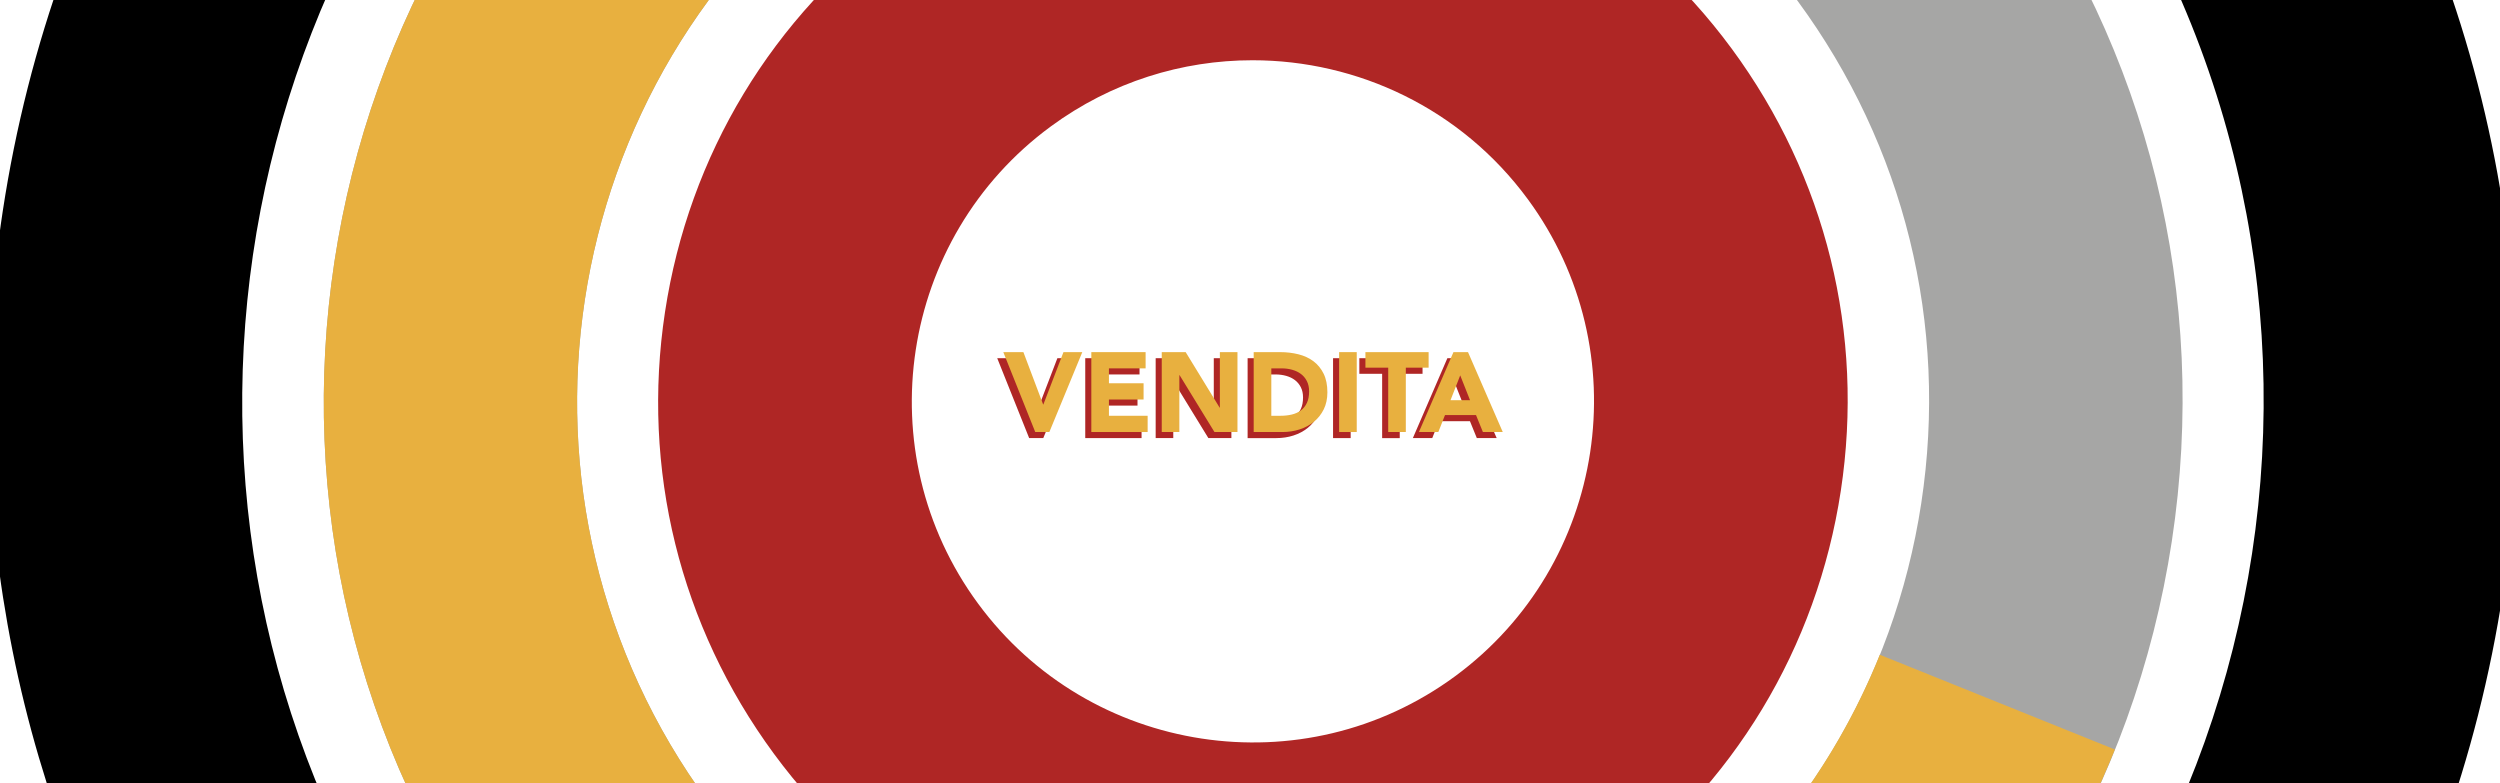 <svg xmlns="http://www.w3.org/2000/svg" xmlns:xlink="http://www.w3.org/1999/xlink" id="Layer_1" x="0px" y="0px" viewBox="0 0 2880 902" style="enable-background:new 0 0 2880 902;" xml:space="preserve"><style type="text/css">	.st0{fill:#A6A6A5;}	.st1{fill:#AF2625;}	.st2{fill:#E8B03F;}	.st3{clip-path:url(#SVGID_2_);}</style><g>	<g>		<path class="st1" d="M1148.81,412.65h23.14l22.75,60.32h0.26l23.14-60.32h21.71l-37.96,92.04h-16.25L1148.81,412.65z"></path>		<path class="st1" d="M1250.21,412.65h62.53v18.72h-42.25v17.16h39.91v18.72h-39.91v18.72h44.59v18.72h-64.87V412.65z"></path>		<path class="st1" d="M1331.33,412.65h27.56l39.13,63.96h0.26v-63.96h20.28v92.04h-26.52l-40.17-65.52h-0.26v65.52h-20.28V412.65z"></path>		<path class="st1" d="M1437.27,412.65h30.42c7.37,0,14.36,0.82,20.99,2.47c6.63,1.65,12.42,4.31,17.35,7.99   c4.94,3.69,8.86,8.47,11.77,14.37c2.9,5.89,4.35,13.04,4.35,21.45c0,7.45-1.41,14.02-4.23,19.69c-2.82,5.68-6.61,10.45-11.38,14.3   c-4.77,3.86-10.27,6.78-16.51,8.78c-6.24,2-12.78,2.99-19.63,2.99h-33.15V412.65z M1457.55,485.97h10.53   c4.68,0,9.04-0.47,13.07-1.43c4.03-0.95,7.52-2.54,10.46-4.75c2.95-2.21,5.27-5.11,6.96-8.71c1.69-3.59,2.53-8,2.53-13.19   c0-4.51-0.84-8.43-2.53-11.77c-1.69-3.33-3.97-6.09-6.82-8.25c-2.86-2.17-6.22-3.79-10.08-4.88c-3.86-1.08-7.91-1.62-12.15-1.62   h-11.96V485.97z"></path>		<path class="st1" d="M1535.68,412.65h20.28v92.04h-20.28V412.65z"></path>		<path class="st1" d="M1592.23,430.59h-26.26v-17.94h72.8v17.94h-26.26v74.1h-20.28V430.59z"></path>		<path class="st1" d="M1667.37,412.65h16.77l40.04,92.04h-22.88l-7.93-19.5h-35.75l-7.67,19.5h-22.36L1667.37,412.65z    M1675.17,439.43l-11.18,28.6h22.49L1675.17,439.43z"></path>	</g>	<g>		<g>			<path class="st2" d="M1155.81,405.65h23.14l22.75,60.32h0.26l23.14-60.32h21.71l-37.96,92.04h-16.25L1155.81,405.65z"></path>			<path class="st2" d="M1257.21,405.65h62.53v18.72h-42.25v17.16h39.91v18.72h-39.91v18.72h44.59v18.72h-64.87V405.65z"></path>			<path class="st2" d="M1338.33,405.65h27.56l39.13,63.96h0.26v-63.96h20.28v92.04h-26.52l-40.17-65.52h-0.26v65.52h-20.28V405.65z    "></path>			<path class="st2" d="M1444.27,405.65h30.42c7.37,0,14.36,0.82,20.99,2.47c6.63,1.65,12.42,4.31,17.35,7.99    c4.94,3.69,8.86,8.47,11.77,14.37c2.9,5.89,4.35,13.04,4.35,21.45c0,7.45-1.41,14.02-4.23,19.69    c-2.82,5.68-6.61,10.45-11.38,14.3c-4.77,3.86-10.27,6.78-16.51,8.78c-6.24,2-12.78,2.99-19.63,2.99h-33.15V405.65z     M1464.55,478.97h10.53c4.68,0,9.04-0.47,13.07-1.43c4.03-0.95,7.52-2.54,10.46-4.75c2.95-2.21,5.27-5.11,6.96-8.71    c1.69-3.59,2.53-8,2.53-13.19c0-4.51-0.84-8.43-2.53-11.77c-1.69-3.33-3.97-6.09-6.82-8.25c-2.86-2.17-6.22-3.79-10.08-4.88    c-3.86-1.08-7.91-1.62-12.15-1.62h-11.96V478.97z"></path>			<path class="st2" d="M1542.68,405.65h20.28v92.04h-20.28V405.65z"></path>			<path class="st2" d="M1599.23,423.59h-26.26v-17.94h72.8v17.94h-26.26v74.1h-20.28V423.59z"></path>			<path class="st2" d="M1674.37,405.65h16.77l40.04,92.04h-22.88l-7.93-19.5h-35.75l-7.67,19.5h-22.36L1674.37,405.65z     M1682.17,432.43l-11.18,28.6h22.49L1682.17,432.43z"></path>		</g>	</g></g><g>	<defs>		<rect id="SVGID_1_" y="0" width="2880" height="902"></rect>	</defs>	<clipPath id="SVGID_2_">		<use xlink:href="#SVGID_1_" style="overflow:visible;"></use>	</clipPath>	<g class="st3">		<path d="M2616.75-400.95c-476.03-647-1389.71-786.1-2036.72-310.07C266.61-480.42,61.75-141.57,3.19,243.12   c-52.11,342.24,17.23,684.27,195.53,976.29l1244.36,2261.34v-605.56L847.16,1792.24c118.59,52.94,245.07,90.22,376.94,110.3   c74.31,11.31,148.56,16.91,222.35,16.91c308.18,0,607.35-97.63,860.23-283.69c313.42-230.6,518.29-569.46,576.85-954.14   C2942.1,296.93,2847.35-87.53,2616.75-400.95z M2133.66,1400.61c-250.6,184.38-557.95,260.15-865.61,213.32   c-307.59-46.83-578.53-210.64-762.93-461.25c-19.41-26.39-37.48-53.36-54.35-80.78l-0.56-1.02l-0.04,0.02   C137.12,560.8,262.41-114.88,753.06-475.87c207.45-152.63,449.1-226.16,688.81-226.16c358.07,0,711.72,164.21,939.73,474.09   C2762.23,289.41,2651.01,1019.97,2133.66,1400.61z"></path>		<path class="st0" d="M1444.72,1532.75c-329.19,0.01-654.22-150.91-863.84-435.8C230.97,621.37,333.21-50.21,808.78-400.11   c475.6-349.9,1147.17-247.65,1497.06,227.91c169.5,230.38,239.15,512.97,196.09,795.73s-193.63,531.82-424.01,701.32   C1887.25,1465.14,1665.05,1532.75,1444.72,1532.75z M1442.36-316.16c-160.29,0-321.85,49.15-460.57,151.21   C635.89,89.55,561.53,578.03,816.03,923.93c123.29,167.56,304.45,277.09,510.11,308.4c205.7,31.3,411.21-19.35,578.76-142.63   c167.57-123.29,277.1-304.45,308.41-510.11c31.3-205.66-19.34-411.2-142.63-578.76l0,0   C1918.23-206.38,1681.78-316.16,1442.36-316.16z"></path>		<path class="st1" d="M1444.81,1147.56c-34.7,0-69.61-2.63-104.55-7.95c-180.9-27.54-340.25-123.87-448.69-271.26   c-108.44-147.39-153-328.19-125.46-509.08c27.54-180.9,123.87-340.25,271.26-448.69c304.3-223.86,733.92-158.44,957.77,145.8   c108.44,147.39,153,328.19,125.46,509.08c-27.54,180.9-123.87,340.25-271.26,448.69   C1730.42,1101.65,1589.72,1147.56,1444.81,1147.56z M1442.86,69.41c-80.9,0-162.45,24.82-232.46,76.33   c-174.6,128.46-212.13,375-83.67,549.59c128.46,174.61,375,212.12,549.59,83.67c174.6-128.46,212.13-375,83.67-549.59   C1683.04,124.82,1563.7,69.41,1442.86,69.41z"></path>		<path class="st2" d="M1444.72,1532.75c-329.19,0-654.22-150.91-863.84-435.8C230.97,621.37,333.21-50.21,808.78-400.11   c185.28-136.31,404.46-208.35,633.83-208.35c0.3,0,0.56,0,0.86,0l-0.23,291.95c-0.21,0-0.41,0-0.62,0   c-166.71,0-326.03,52.4-460.83,151.56C635.89,89.55,561.53,578.03,816.03,923.93c254.51,345.91,742.96,420.29,1088.87,165.77   c116.7-85.86,206.83-201.83,260.64-335.4l270.78,109.12c-74.08,183.87-198.02,343.44-358.4,461.44   C1887.25,1465.14,1665.05,1532.75,1444.72,1532.75z"></path>	</g></g></svg>